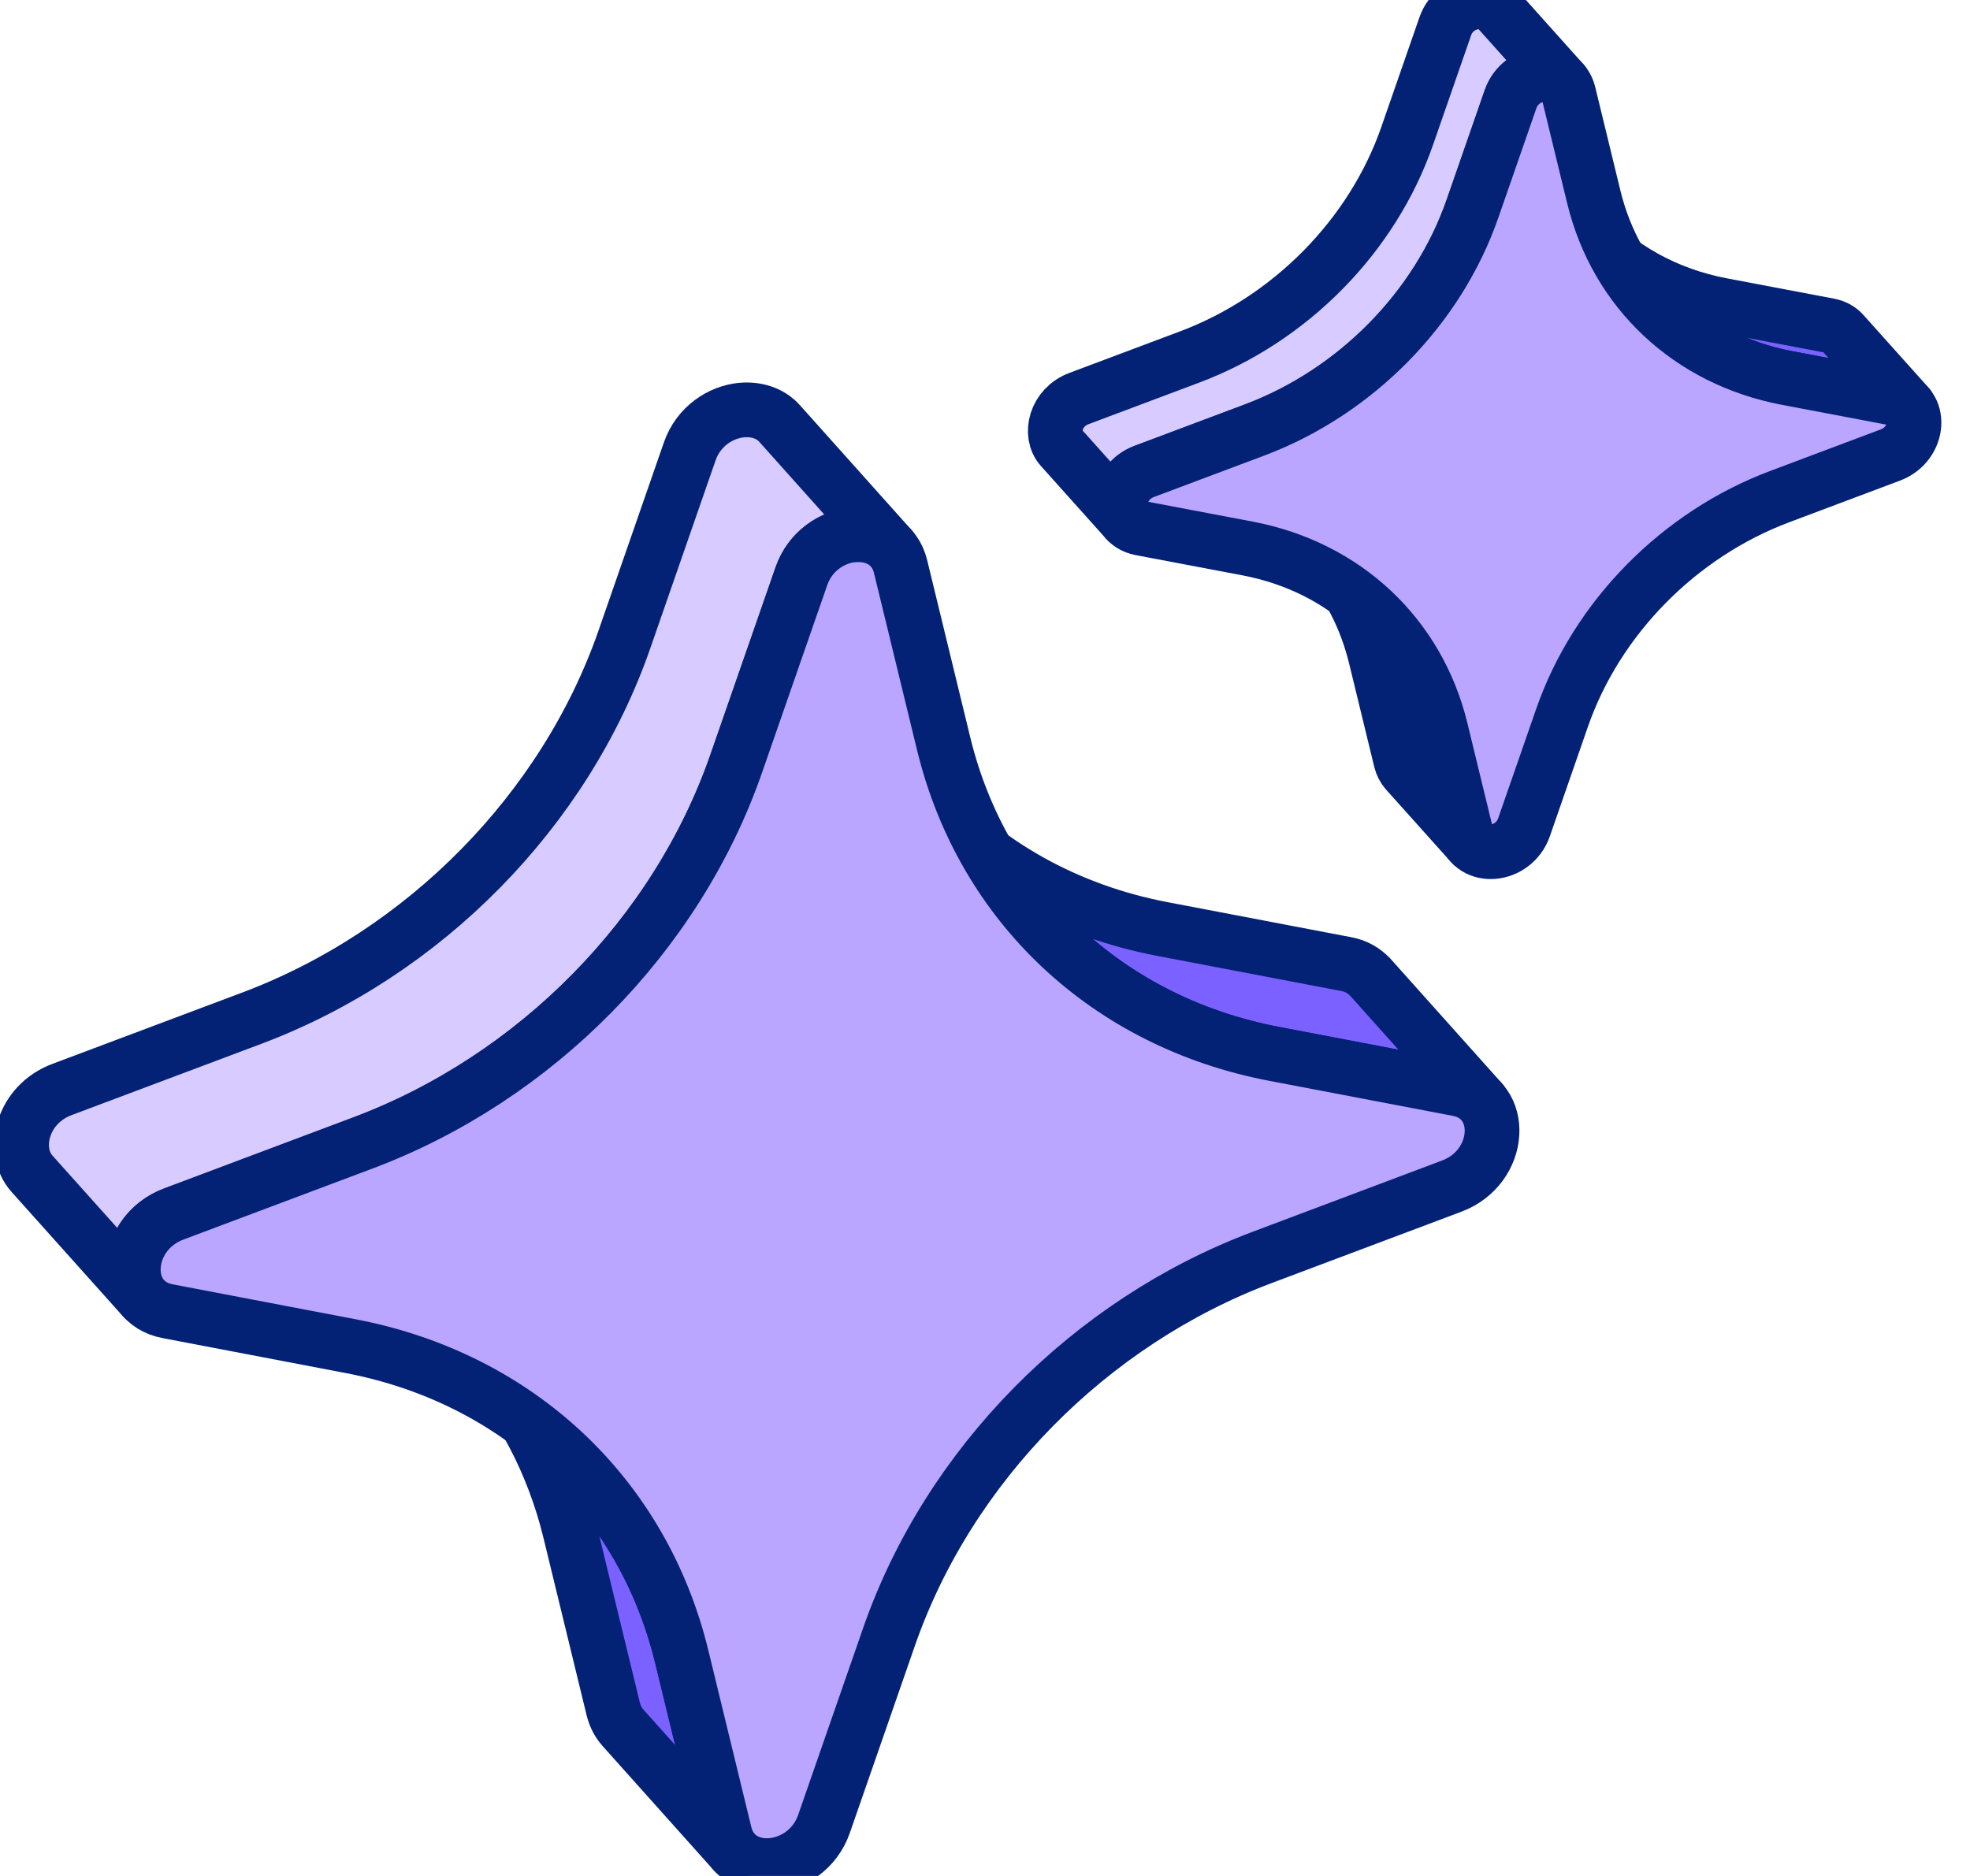 <svg width="63" height="60" viewBox="0 0 63 60" fill="none" xmlns="http://www.w3.org/2000/svg">
<g clip-path="url(#clip0_8669_1383)">
<path d="M23.184 58.654L21.806 52.987C21.274 50.79 20.247 48.854 18.829 47.271L15.256 43.281C16.674 44.864 17.701 46.8 18.233 48.992L19.611 54.658C19.671 54.898 19.776 55.09 19.91 55.246L23.483 59.241C23.343 59.086 23.244 58.894 23.184 58.654Z" fill="#7B61FF" stroke="#032276" stroke-width="1.75" stroke-linecap="round" stroke-linejoin="round"/>
<path d="M43.812 31.25C43.629 31.049 43.377 30.896 43.045 30.834L37.186 29.716C34.12 29.134 31.495 27.644 29.584 25.508L33.157 29.497C35.074 31.639 37.693 33.124 40.759 33.706L46.618 34.824C46.95 34.886 47.202 35.038 47.385 35.239L43.812 31.244L43.812 31.25Z" fill="#7B61FF" stroke="#032276" stroke-width="1.75" stroke-linecap="round" stroke-linejoin="round"/>
<path d="M24.929 13.543C24.631 13.209 24.179 13.074 23.714 13.116C23.038 13.182 22.336 13.638 22.058 14.436L19.97 20.446C18.068 25.919 13.57 30.492 8.047 32.567L1.98 34.847C0.708 35.324 0.353 36.791 1.022 37.539L4.595 41.529C3.926 40.781 4.28 39.314 5.553 38.836L11.62 36.557C17.137 34.481 21.641 29.909 23.543 24.435L25.631 18.431C25.909 17.633 26.61 17.177 27.287 17.111C27.752 17.063 28.204 17.204 28.502 17.538L24.929 13.543Z" fill="#D7CBFF" stroke="#032276" stroke-width="1.75" stroke-linecap="round" stroke-linejoin="round"/>
<path d="M27.287 17.11C27.963 17.044 28.621 17.369 28.801 18.125L30.179 23.791C31.436 28.953 35.427 32.695 40.758 33.71L46.617 34.828C48.177 35.121 48.043 37.331 46.426 37.936L40.366 40.216C34.843 42.291 30.344 46.863 28.436 52.337L26.349 58.341C26.07 59.139 25.369 59.595 24.692 59.661C24.016 59.727 23.364 59.403 23.178 58.647L21.8 52.981C20.543 47.818 16.552 44.077 11.22 43.056L5.361 41.937C3.802 41.644 3.935 39.44 5.553 38.829L11.619 36.55C17.136 34.474 21.64 29.902 23.542 24.428L25.63 18.424C25.909 17.626 26.61 17.17 27.286 17.105L27.287 17.11Z" fill="#BAA6FF" stroke="#032276" stroke-width="1.75" stroke-linecap="round" stroke-linejoin="round"/>
<path d="M46.887 26.654L46.082 23.343C45.769 22.06 45.172 20.932 44.344 20.005L42.256 17.674C43.084 18.595 43.681 19.729 43.994 21.012L44.799 24.323C44.833 24.463 44.895 24.574 44.974 24.666L47.062 26.997C46.982 26.905 46.92 26.795 46.887 26.654Z" fill="#7B61FF" stroke="#032276" stroke-width="1.75" stroke-linecap="round" stroke-linejoin="round"/>
<path d="M58.935 10.652C58.831 10.537 58.681 10.447 58.486 10.411L55.064 9.762C53.273 9.422 51.739 8.556 50.625 7.307L52.713 9.638C53.833 10.887 55.361 11.754 57.152 12.093L60.574 12.742C60.769 12.778 60.919 12.868 61.023 12.983L58.935 10.652Z" fill="#7B61FF" stroke="#032276" stroke-width="1.75" stroke-linecap="round" stroke-linejoin="round"/>
<path d="M47.901 0.31C47.724 0.114 47.462 0.033 47.192 0.064C46.798 0.104 46.386 0.369 46.222 0.834L45.003 4.342C43.894 7.54 41.266 10.209 38.043 11.418L34.499 12.749C33.758 13.029 33.551 13.884 33.941 14.322L36.029 16.653C35.639 16.216 35.846 15.361 36.587 15.081L40.131 13.75C43.354 12.534 45.982 9.866 47.091 6.673L48.31 3.165C48.474 2.7 48.885 2.43 49.279 2.395C49.55 2.37 49.818 2.451 49.988 2.641L47.901 0.31Z" fill="#D7CBFF" stroke="#032276" stroke-width="1.75" stroke-linecap="round" stroke-linejoin="round"/>
<path d="M49.279 2.395C49.674 2.354 50.056 2.544 50.163 2.984L50.968 6.295C51.7 9.312 54.032 11.496 57.145 12.088L60.567 12.737C61.48 12.912 61.398 14.194 60.458 14.551L56.92 15.881C53.691 17.091 51.063 19.765 49.954 22.958L48.735 26.466C48.571 26.931 48.16 27.202 47.765 27.236C47.371 27.271 46.988 27.087 46.882 26.647L46.077 23.336C45.344 20.319 43.013 18.136 39.9 17.543L36.478 16.894C35.565 16.719 35.647 15.437 36.587 15.08L40.131 13.749C43.354 12.534 45.982 9.866 47.091 6.673L48.31 3.165C48.474 2.7 48.885 2.429 49.279 2.395Z" fill="#BAA6FF" stroke="#032276" stroke-width="1.75" stroke-linecap="round" stroke-linejoin="round"/>
</g>
<defs>
<clipPath id="clip0_8669_1383">
<rect width="62.17" height="60" fill="white"/>
</clipPath>
</defs>
</svg>
